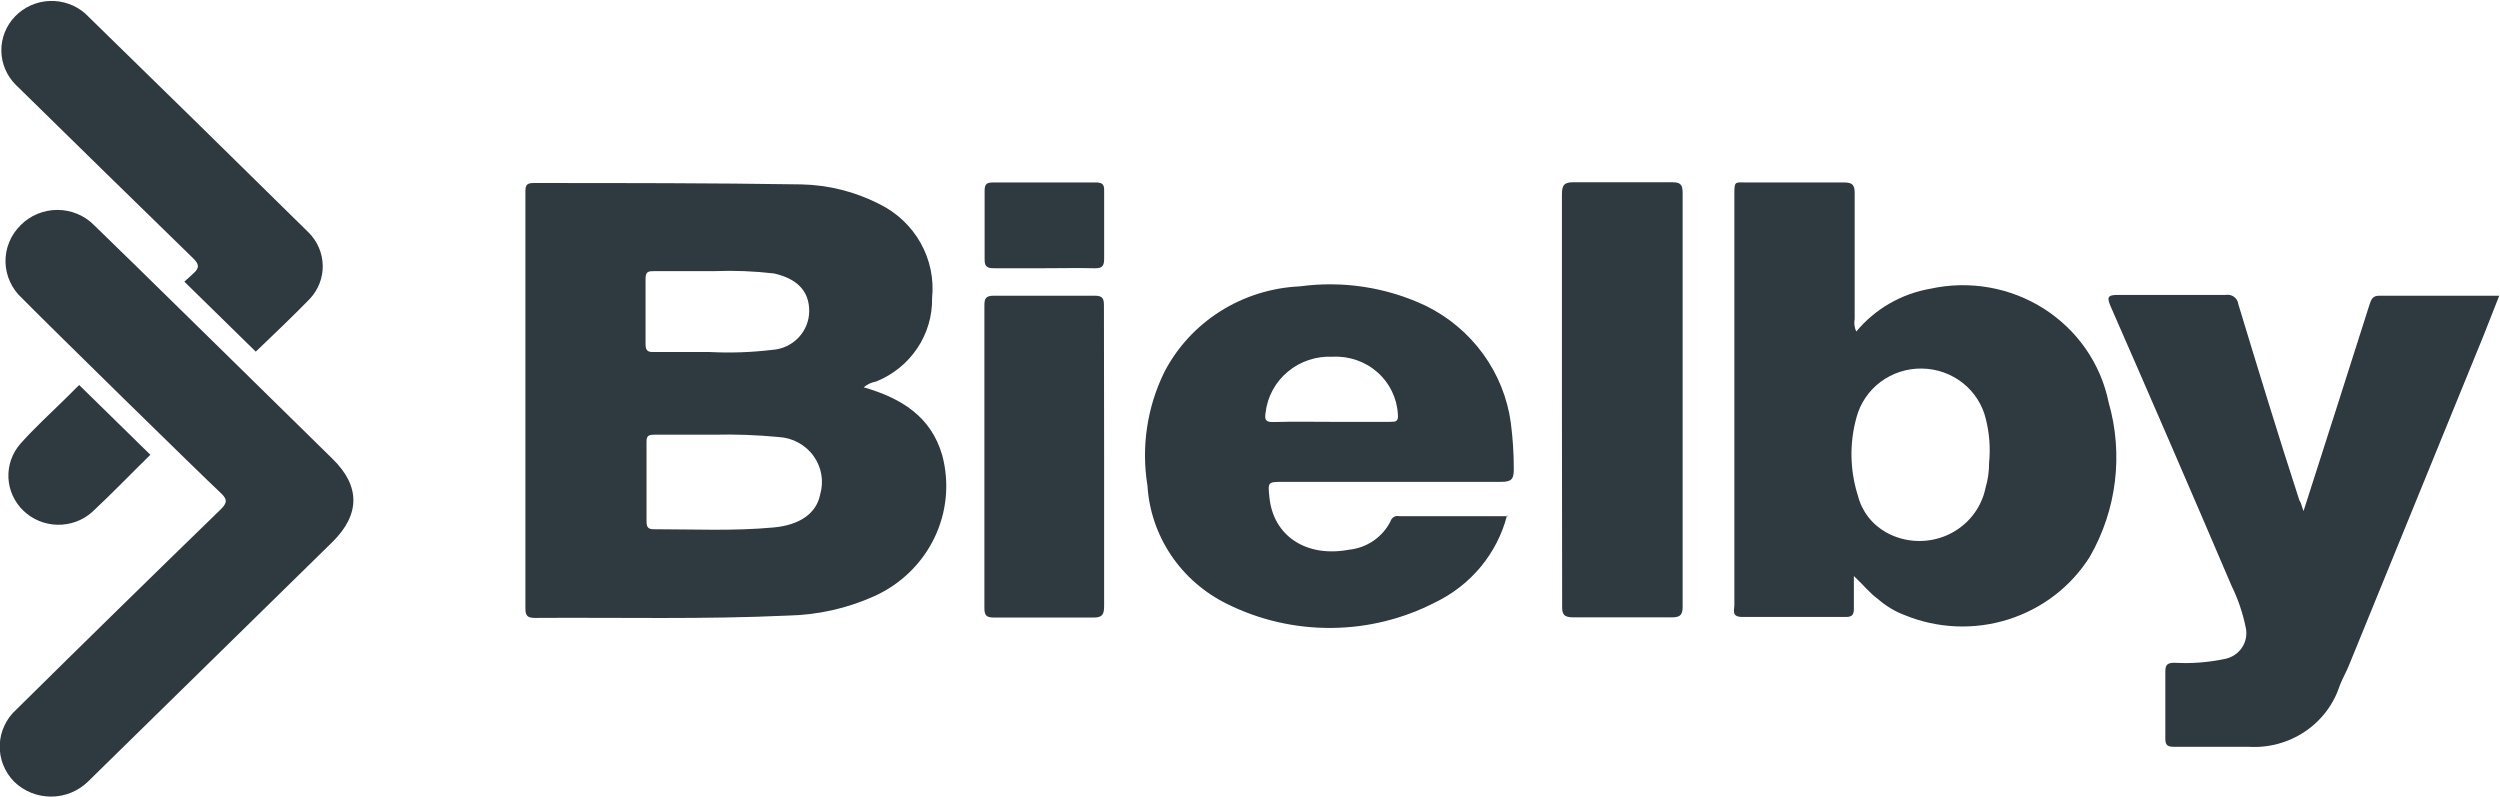 <svg width="91" height="29" viewBox="0 0 91 29" fill="none" xmlns="http://www.w3.org/2000/svg">
<g clip-path="url(#clip0)">
<path d="M31.439 14.098C32.814 14.496 33.893 15.163 34.298 16.575C34.565 17.577 34.465 18.639 34.013 19.576C33.562 20.512 32.789 21.264 31.83 21.698C30.841 22.144 29.768 22.386 28.68 22.407C25.618 22.549 22.549 22.471 19.487 22.492C19.212 22.492 19.125 22.429 19.125 22.152C19.125 17.086 19.125 12.022 19.125 6.96C19.125 6.733 19.183 6.662 19.422 6.662C22.672 6.662 25.937 6.662 29.165 6.712C30.152 6.732 31.12 6.975 31.996 7.421C32.635 7.732 33.163 8.227 33.508 8.839C33.853 9.452 34 10.152 33.928 10.849C33.94 11.497 33.753 12.133 33.39 12.675C33.027 13.217 32.506 13.639 31.895 13.886C31.726 13.915 31.568 13.989 31.439 14.098V14.098ZM25.959 15.823H23.823C23.62 15.823 23.527 15.858 23.534 16.085C23.534 17.05 23.534 18.015 23.534 18.973C23.534 19.172 23.577 19.271 23.809 19.264C25.257 19.264 26.704 19.335 28.152 19.2C29.122 19.115 29.723 18.675 29.853 18.001C29.923 17.765 29.938 17.516 29.897 17.273C29.855 17.031 29.759 16.8 29.614 16.599C29.47 16.398 29.28 16.232 29.061 16.112C28.842 15.992 28.598 15.922 28.347 15.908C27.553 15.832 26.756 15.804 25.959 15.823V15.823ZM26.009 9.869C25.206 9.869 24.562 9.869 23.838 9.869C23.606 9.869 23.491 9.869 23.498 10.175C23.498 10.955 23.498 11.743 23.498 12.523C23.498 12.771 23.584 12.821 23.809 12.814C24.489 12.814 25.162 12.814 25.843 12.814C26.596 12.852 27.352 12.826 28.101 12.736C28.469 12.713 28.813 12.553 29.065 12.289C29.316 12.025 29.456 11.678 29.455 11.317C29.455 10.607 29.028 10.146 28.174 9.954C27.456 9.87 26.732 9.841 26.009 9.869Z" fill="#2E3940"/>
<path d="M67.481 20.967C67.481 21.442 67.481 21.797 67.481 22.145C67.481 22.365 67.43 22.464 67.177 22.457C65.925 22.457 64.672 22.457 63.42 22.457C63.014 22.457 63.131 22.209 63.131 22.017V8.124C63.131 7.755 63.131 7.414 63.131 7.017C63.131 6.62 63.166 6.634 63.485 6.641C64.682 6.641 65.888 6.641 67.104 6.641C67.423 6.641 67.51 6.719 67.51 7.031C67.51 8.557 67.51 10.082 67.51 11.608C67.481 11.764 67.501 11.925 67.568 12.069C68.249 11.246 69.21 10.691 70.275 10.508C70.978 10.354 71.705 10.34 72.414 10.466C73.123 10.592 73.799 10.855 74.403 11.24C75.006 11.626 75.525 12.125 75.929 12.71C76.333 13.295 76.613 13.953 76.754 14.645C77.295 16.53 77.051 18.549 76.074 20.258C75.394 21.345 74.338 22.158 73.099 22.548C71.86 22.939 70.519 22.881 69.32 22.386C68.969 22.252 68.645 22.057 68.364 21.811C68.053 21.584 67.85 21.315 67.481 20.967ZM72.403 16.845C72.456 16.314 72.416 15.78 72.287 15.262C72.166 14.743 71.871 14.278 71.448 13.943C71.026 13.608 70.5 13.422 69.957 13.415C69.413 13.407 68.883 13.579 68.451 13.902C68.019 14.226 67.711 14.682 67.575 15.198C67.317 16.13 67.334 17.114 67.626 18.037C67.696 18.317 67.823 18.58 67.999 18.811C68.176 19.041 68.399 19.234 68.654 19.378C68.991 19.566 69.369 19.673 69.757 19.69C70.145 19.707 70.532 19.633 70.885 19.476C71.238 19.317 71.549 19.08 71.79 18.781C72.031 18.483 72.197 18.133 72.273 17.76C72.359 17.467 72.403 17.163 72.403 16.859V16.845Z" fill="#2E3940"/>
<path d="M83.848 18.605C84.666 16.05 85.463 13.574 86.252 11.083C86.317 10.885 86.368 10.757 86.629 10.764H90.972L90.414 12.183L85.514 24.189C85.412 24.451 85.267 24.693 85.166 24.955C84.946 25.639 84.498 26.229 83.894 26.633C83.29 27.037 82.566 27.231 81.836 27.183C80.931 27.183 80.027 27.183 79.122 27.183C78.876 27.183 78.818 27.105 78.818 26.878C78.818 26.069 78.818 25.253 78.818 24.437C78.818 24.168 78.926 24.125 79.165 24.125C79.767 24.159 80.371 24.113 80.96 23.99C81.092 23.968 81.216 23.919 81.327 23.848C81.439 23.776 81.534 23.683 81.607 23.574C81.68 23.465 81.73 23.342 81.753 23.214C81.776 23.085 81.773 22.954 81.742 22.827C81.635 22.306 81.463 21.801 81.228 21.322C79.781 17.935 78.316 14.551 76.834 11.168C76.689 10.828 76.696 10.729 77.116 10.736C78.412 10.736 79.715 10.736 81.011 10.736C81.064 10.726 81.118 10.726 81.171 10.738C81.224 10.749 81.273 10.771 81.317 10.803C81.36 10.834 81.397 10.874 81.424 10.92C81.451 10.966 81.468 11.017 81.474 11.069C82.198 13.453 82.922 15.83 83.696 18.207C83.776 18.328 83.776 18.427 83.848 18.605Z" fill="#2E3940"/>
<path d="M54.856 18.761C54.68 19.445 54.353 20.083 53.9 20.631C53.446 21.179 52.875 21.623 52.228 21.933C51.063 22.532 49.768 22.849 48.452 22.857C47.136 22.866 45.837 22.566 44.664 21.982C43.839 21.577 43.137 20.967 42.629 20.212C42.121 19.457 41.824 18.585 41.768 17.682C41.537 16.272 41.752 14.826 42.384 13.538C42.852 12.638 43.556 11.875 44.423 11.328C45.291 10.781 46.29 10.469 47.32 10.423C48.886 10.211 50.48 10.458 51.903 11.133C52.733 11.542 53.448 12.144 53.987 12.886C54.525 13.628 54.871 14.488 54.994 15.39C55.066 15.948 55.102 16.51 55.102 17.072C55.102 17.434 55.03 17.54 54.639 17.54C51.997 17.54 49.355 17.54 46.712 17.54C46.148 17.54 46.148 17.54 46.206 18.094C46.343 19.513 47.552 20.301 49.101 20.01C49.425 19.977 49.735 19.863 50.001 19.679C50.267 19.495 50.481 19.247 50.622 18.959C50.642 18.898 50.685 18.846 50.742 18.814C50.8 18.782 50.868 18.773 50.933 18.789H54.892L54.856 18.761ZM48.457 15.355H50.586C50.803 15.355 50.911 15.355 50.882 15.071C50.848 14.486 50.58 13.938 50.135 13.547C49.69 13.156 49.105 12.954 48.508 12.985C47.914 12.956 47.332 13.15 46.879 13.527C46.425 13.903 46.136 14.435 46.068 15.014C46.025 15.298 46.068 15.369 46.379 15.362C47.067 15.341 47.762 15.355 48.457 15.355V15.355Z" fill="#2E3940"/>
<path d="M0.804 10.856C0.617 10.687 0.468 10.483 0.365 10.256C0.261 10.029 0.205 9.784 0.2 9.536C0.195 9.287 0.242 9.04 0.337 8.81C0.432 8.579 0.573 8.37 0.753 8.195C0.926 8.019 1.134 7.88 1.363 7.785C1.593 7.69 1.84 7.641 2.089 7.641C2.338 7.641 2.584 7.69 2.813 7.785C3.043 7.88 3.251 8.019 3.424 8.195C4.329 9.06 11.112 15.73 12.111 16.709C13.11 17.689 13.117 18.718 12.111 19.718C9.215 22.556 6.32 25.395 3.424 28.233L3.2 28.453C2.843 28.801 2.36 28.996 1.857 28.996C1.354 28.996 0.871 28.801 0.514 28.453C0.341 28.277 0.206 28.068 0.116 27.84C0.026 27.612 -0.017 27.368 -0.009 27.124C-0.002 26.879 0.055 26.639 0.159 26.416C0.262 26.193 0.41 25.993 0.594 25.828C3.06 23.391 5.538 20.965 8.028 18.547C8.274 18.306 8.289 18.178 8.028 17.937C7.348 17.306 1.672 11.743 0.804 10.856Z" fill="#2E3940"/>
<path d="M56.854 14.539C56.854 12.048 56.854 9.572 56.854 7.074C56.854 6.733 56.941 6.627 57.296 6.634C58.476 6.634 59.656 6.634 60.835 6.634C61.132 6.634 61.248 6.677 61.248 7.01C61.248 12.024 61.248 17.044 61.248 22.067C61.248 22.372 61.176 22.472 60.85 22.472C59.656 22.472 58.461 22.472 57.267 22.472C56.905 22.472 56.855 22.344 56.862 22.039C56.857 19.541 56.854 17.041 56.854 14.539Z" fill="#2E3940"/>
<path d="M40.19 16.625C40.19 18.434 40.19 20.236 40.19 22.046C40.19 22.358 40.139 22.486 39.777 22.479C38.583 22.479 37.388 22.479 36.194 22.479C35.926 22.479 35.832 22.422 35.832 22.138C35.832 18.47 35.832 14.794 35.832 11.126C35.832 10.87 35.876 10.764 36.173 10.764C37.396 10.764 38.627 10.764 39.85 10.764C40.147 10.764 40.183 10.877 40.183 11.126C40.183 12.956 40.19 14.794 40.19 16.625Z" fill="#2E3940"/>
<path d="M38.019 9.764C37.418 9.764 36.81 9.764 36.209 9.764C35.949 9.764 35.833 9.728 35.84 9.43C35.84 8.607 35.84 7.777 35.84 6.947C35.84 6.727 35.891 6.642 36.137 6.642H39.894C40.133 6.642 40.198 6.72 40.191 6.947C40.191 7.777 40.191 8.6 40.191 9.43C40.191 9.721 40.082 9.771 39.822 9.764C39.228 9.75 38.62 9.764 38.019 9.764Z" fill="#2E3940"/>
<path d="M11.271 10.884C10.634 11.537 9.976 12.162 9.31 12.8L6.711 10.253L7.03 9.962C7.276 9.749 7.247 9.614 7.03 9.401C4.873 7.301 2.723 5.198 0.58 3.093C0.245 2.762 0.054 2.316 0.049 1.849C0.044 1.383 0.223 0.933 0.551 0.594C0.878 0.256 1.328 0.055 1.804 0.036C2.279 0.016 2.743 0.179 3.099 0.489C5.82 3.143 8.533 5.802 11.235 8.465C11.557 8.786 11.741 9.217 11.748 9.668C11.755 10.118 11.584 10.554 11.271 10.884V10.884Z" fill="#2E3940"/>
<path d="M5.473 16.554C4.749 17.264 4.068 17.973 3.344 18.647C3 18.949 2.551 19.111 2.089 19.101C1.628 19.091 1.187 18.91 0.856 18.594C0.525 18.277 0.329 17.85 0.307 17.398C0.285 16.945 0.44 16.502 0.738 16.157C1.238 15.596 1.802 15.078 2.345 14.546L2.881 14.014L5.473 16.554Z" fill="#2E3940"/>
</g>
<defs>
<clipPath id="clip0">
<rect width="91" height="29" fill="white"/>
</clipPath>
</defs>
</svg>

